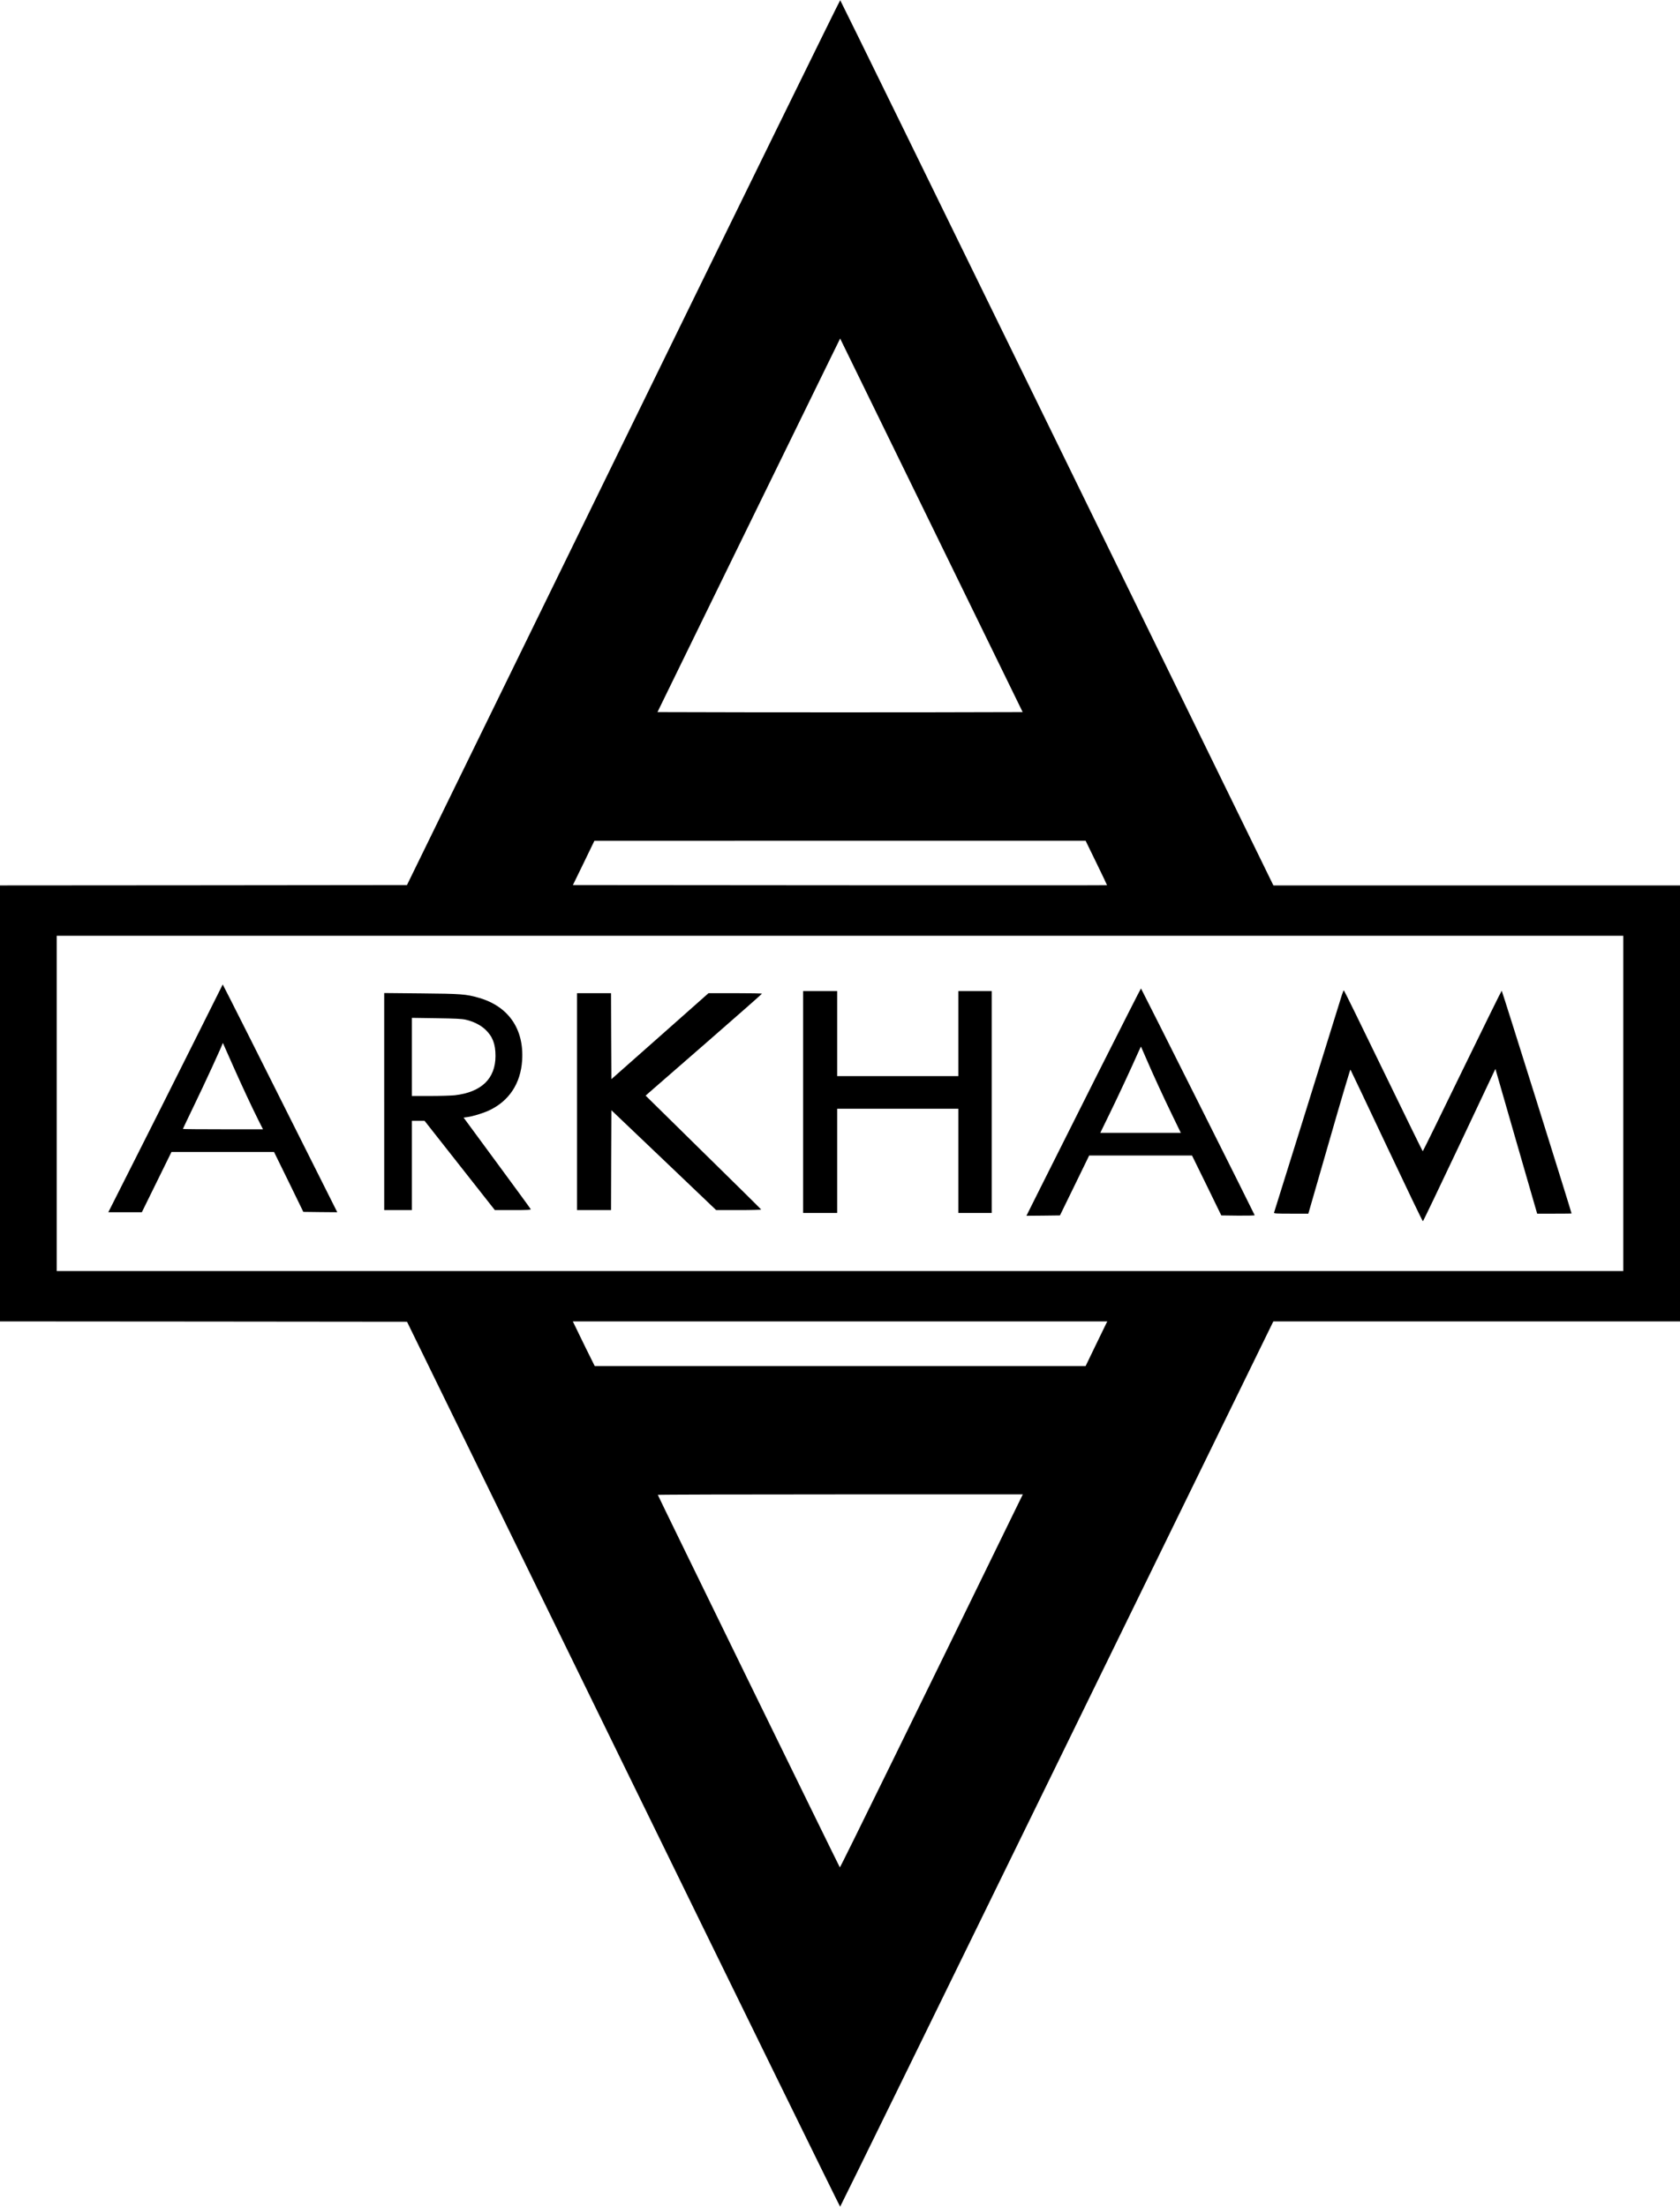<?xml version="1.0" standalone="no"?>
<!DOCTYPE svg PUBLIC "-//W3C//DTD SVG 20010904//EN"
 "http://www.w3.org/TR/2001/REC-SVG-20010904/DTD/svg10.dtd">
<svg version="1.0" xmlns="http://www.w3.org/2000/svg"
 width="2370pt" height="3113pt" viewBox="0 0 2370 3113"
 preserveAspectRatio="xMidYMid meet">
<g transform="translate(0,3113) scale(0.1,-0.1)"
fill="#000000" stroke="none">
<path d="M8793 24888 l-3052 -6243 -2870 -3 -2871 -2 0 -3075 0 -3075 2871 -2
2871 -3 3051 -6243 c1678 -3433 3055 -6241 3059 -6240 5 2 1381 2812 3060
6246 l3051 6242 2868 0 2869 0 0 3075 0 3075 -2868 0 -2868 0 -3052 6242
c-1678 3434 -3055 6244 -3059 6245 -5 2 -1382 -2806 -3060 -6239z m4381 -1238
l1253 -2565 -1288 -3 c-709 -1 -1868 -1 -2577 0 l-1287 3 1087 2225 c598 1224
1178 2410 1289 2635 l201 410 34 -70 c19 -38 599 -1224 1288 -2635z m2293
-4692 c84 -171 151 -313 150 -315 -2 -2 -1698 -2 -3769 -1 l-3766 3 152 312
151 312 3465 1 3465 0 152 -312z m7433 -3393 l0 -2365 -11050 0 -11050 0 0
2365 0 2365 11050 0 11050 0 0 -2365z m-7293 -3102 c-7 -16 -76 -157 -153
-315 l-139 -288 -3462 0 -3463 0 -51 103 c-29 56 -98 198 -155 315 l-103 212
3770 0 3770 0 -14 -27z m-1272 -2605 c-1381 -2831 -2481 -5075 -2487 -5070 -9
9 -2568 5245 -2568 5255 0 4 1158 7 2574 7 l2575 0 -94 -192z"/>
<path d="M2695 16349 c-246 -492 -609 -1215 -807 -1606 l-360 -713 237 0 236
0 209 425 209 425 724 0 723 0 207 -422 206 -423 239 -3 240 -2 -701 1397
c-385 769 -749 1492 -808 1607 l-107 209 -447 -894z m588 -244 c129 -290 264
-580 367 -786 l60 -119 -565 0 c-311 0 -565 2 -565 5 0 2 68 145 151 317 160
330 409 872 410 891 0 7 4 3 9 -8 5 -11 65 -146 133 -300z"/>
<path d="M15482 15978 c-335 -667 -698 -1390 -806 -1606 l-196 -392 237 2 236
3 206 422 206 423 726 0 725 0 207 -422 206 -423 236 -3 c129 -1 235 1 235 6
0 8 -1596 3191 -1604 3199 -2 2 -278 -542 -614 -1209z m678 242 c100 -233 253
-566 380 -827 l118 -243 -568 0 -568 0 134 275 c117 239 293 617 404 867 19
42 35 76 36 75 1 -1 29 -67 64 -147z"/>
<path d="M18931 17098 c-94 -307 -953 -3063 -958 -3074 -4 -12 31 -14 239 -14
l245 0 294 1020 c161 561 296 1016 300 1012 3 -4 233 -487 510 -1075 277 -587
507 -1066 512 -1064 5 1 224 459 488 1017 263 558 491 1041 507 1074 l28 58
294 -1021 295 -1021 242 0 c134 0 243 1 243 3 0 17 -980 3142 -985 3142 -4 0
-255 -510 -558 -1132 -302 -623 -553 -1133 -556 -1133 -3 0 -253 511 -556
1135 -302 624 -553 1135 -557 1135 -4 0 -16 -28 -27 -62z"/>
<path d="M11330 15585 l0 -1565 240 0 240 0 0 735 0 735 855 0 855 0 0 -735 0
-735 235 0 235 0 0 1565 0 1565 -235 0 -235 0 0 -600 0 -600 -855 0 -855 0 0
600 0 600 -240 0 -240 0 0 -1565z"/>
<path d="M5420 15591 l0 -1531 195 0 195 0 0 630 0 630 89 0 90 0 496 -630
496 -630 256 0 c202 0 254 3 250 13 -2 7 -217 300 -476 652 l-471 640 52 7
c77 10 220 54 303 92 285 132 450 380 471 709 28 441 -193 761 -608 881 -183
53 -253 58 -815 63 l-523 5 0 -1531z m1150 1155 c109 -25 211 -76 279 -141
100 -96 141 -201 141 -370 0 -320 -198 -512 -575 -555 -49 -5 -206 -10 -347
-10 l-258 0 0 551 0 551 343 -5 c270 -4 358 -8 417 -21z"/>
<path d="M8140 15590 l0 -1530 240 0 240 0 2 705 3 704 739 -704 739 -705 319
0 c176 0 318 4 316 8 -1 4 -369 368 -817 807 l-813 800 53 47 c30 26 399 348
821 715 421 368 767 671 767 676 1 4 -169 7 -376 7 l-378 0 -685 -607 -685
-606 -3 606 -2 607 -240 0 -240 0 0 -1530z"/>
</g>
</svg>
